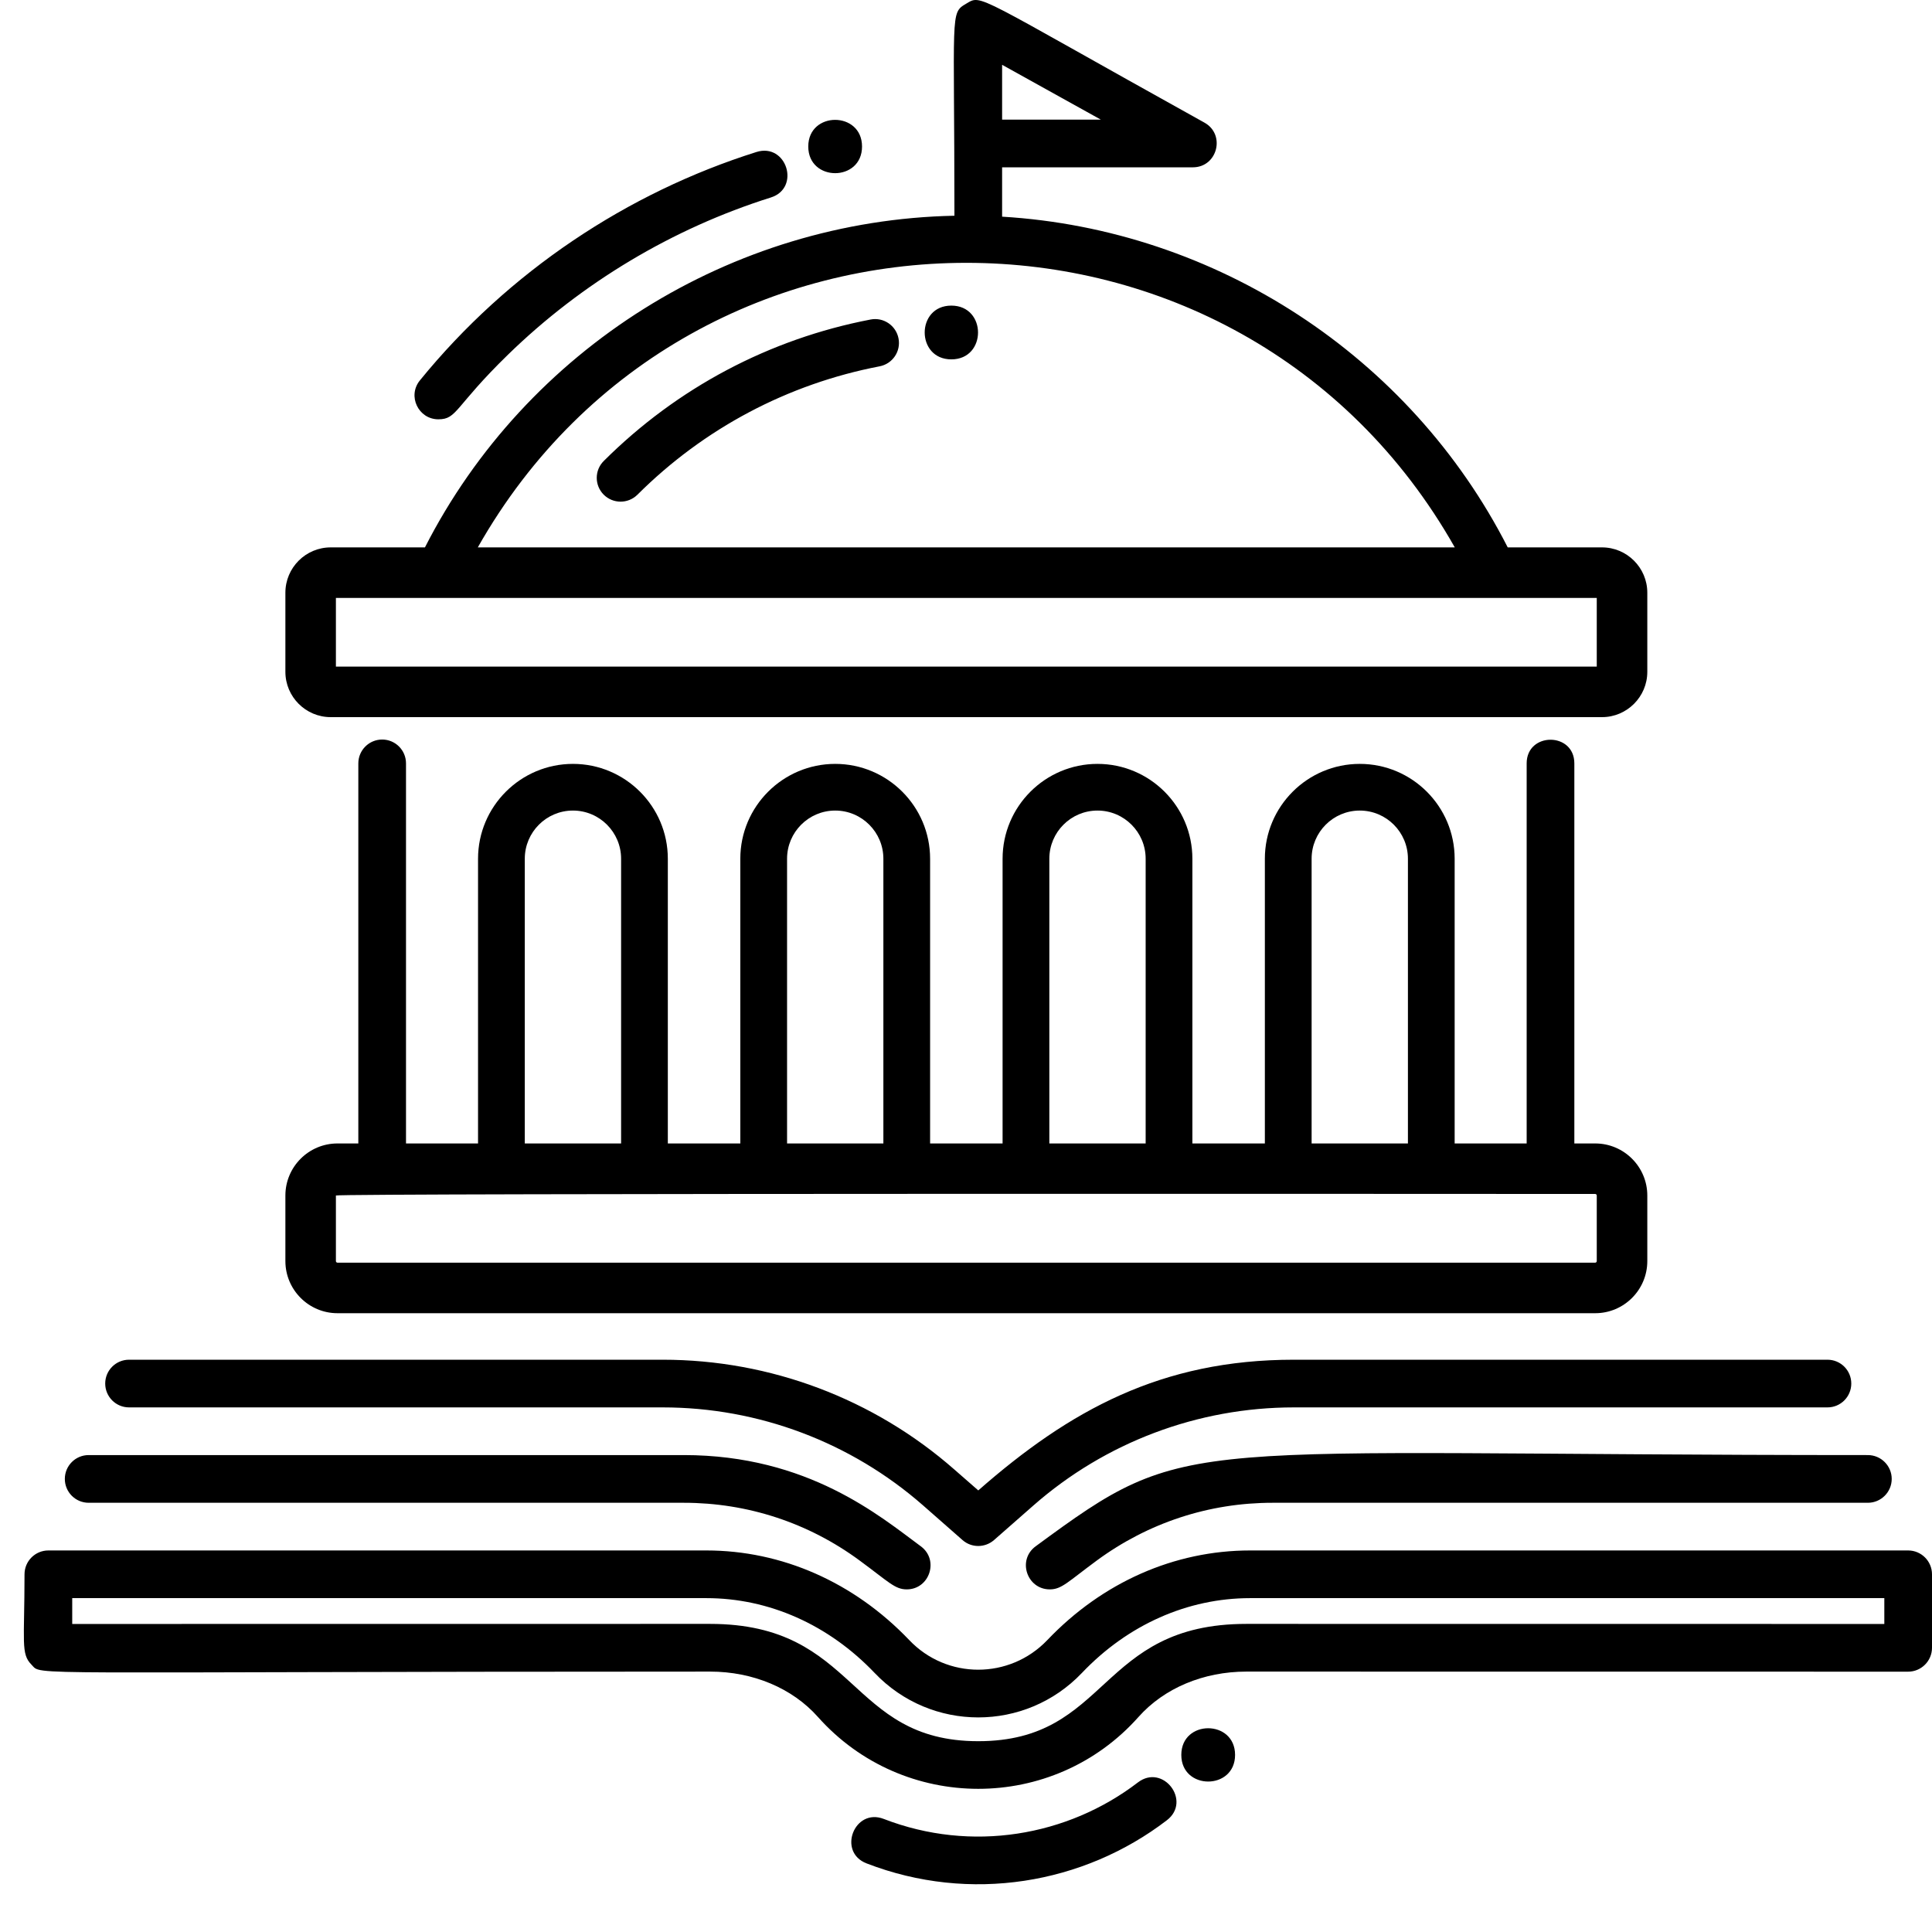 
<svg width="81px" height="80px" viewBox="-1 5 81 80" version="1.1" xmlns="http://www.w3.org/2000/svg" xmlns:xlink="http://www.w3.org/1999/xlink">
    <!-- Generator: Sketch 42 (36781) - http://www.bohemiancoding.com/sketch -->
    <desc>Created with Sketch.</desc>
    <defs></defs>
    <path d="M46.707,79.731 C43.758,81.99 39.73,82.685 36.051,81.261 C34.817,80.786 34.097,82.65 35.331,83.125 C39.67,84.804 44.428,83.995 47.922,81.316 C48.971,80.511 47.757,78.927 46.707,79.731 Z M4.41,64.007 L26.785,64.007 C30.803,64.007 34.677,65.467 37.701,68.117 L39.355,69.57 C39.73,69.901 40.295,69.9 40.674,69.57 L42.329,68.117 C45.348,65.467 49.226,64.007 53.245,64.007 L75.617,64.007 C76.171,64.007 76.616,63.559 76.616,63.007 C76.616,62.455 76.171,62.008 75.617,62.008 L53.245,62.008 C47.687,62.008 43.843,64.128 40.015,67.488 L39.015,66.614 C35.631,63.643 31.288,62.008 26.785,62.008 L4.41,62.008 C3.858,62.008 3.411,62.455 3.411,63.007 C3.411,63.559 3.858,64.007 4.41,64.007 Z M42.419,69.832 C41.639,70.405 42.054,71.637 43.014,71.637 C43.513,71.637 43.768,71.322 44.988,70.424 C47.142,68.842 49.686,68.006 52.355,68.006 L77.311,68.006 C77.861,68.006 78.311,67.558 78.311,67.006 C78.311,66.454 77.861,66.006 77.311,66.006 C48.092,66.006 48.966,65.017 42.419,69.832 Z M2.717,68.006 L27.669,68.006 C30.338,68.006 32.887,68.842 35.036,70.424 C36.261,71.323 36.516,71.637 37.016,71.637 C37.97,71.637 38.385,70.405 37.606,69.831 C35.906,68.58 32.887,66.006 27.669,66.006 L2.717,66.006 C2.165,66.006 1.718,66.454 1.718,67.006 C1.718,67.558 2.165,68.006 2.717,68.006 Z M78.001,72.004 L51.415,72.004 C48.791,72.004 46.282,73.118 44.358,75.142 C41.989,77.627 38.035,77.625 35.671,75.142 C33.742,73.118 31.238,72.004 28.614,72.004 L2.028,72.004 L2.028,73.087 C2.252,73.087 28.994,73.084 28.769,73.084 C34.982,73.084 34.522,78.002 40.015,78.002 C45.528,78.002 45.018,73.084 51.256,73.084 L51.261,73.084 L78.001,73.087 L78.001,72.004 Z M80,71.005 L80,74.087 C80,74.638 79.55,75.087 79,75.087 C78.056,75.087 51.176,75.084 51.256,75.084 C49.456,75.084 47.807,75.777 46.732,76.986 C43.159,81.006 36.866,81.001 33.292,76.986 C32.218,75.777 30.568,75.084 28.769,75.084 C-0.7,75.084 0.8,75.273 0.321,74.794 C-0.135,74.338 0.028,73.846 0.028,71.005 C0.028,70.452 0.476,70.005 1.028,70.005 L28.614,70.005 C31.788,70.005 34.807,71.34 37.121,73.763 C38.695,75.419 41.329,75.418 42.909,73.763 C45.218,71.34 48.237,70.005 51.415,70.005 L79,70.005 C79.55,70.005 80,70.452 80,71.005 Z M17.379,22.58 C18.173,22.58 18.048,22.06 20.297,19.871 C23.391,16.856 27.199,14.577 31.318,13.28 C32.577,12.883 31.978,10.976 30.713,11.373 C25.31,13.077 20.327,16.376 16.604,20.949 C16.071,21.605 16.544,22.58 17.379,22.58 Z M35.501,18.396 C31.258,19.211 27.389,21.261 24.315,24.325 C23.921,24.715 23.921,25.348 24.31,25.739 C24.7,26.128 25.33,26.132 25.725,25.741 C28.514,22.96 32.028,21.099 35.876,20.359 C36.421,20.255 36.776,19.731 36.671,19.189 C36.566,18.647 36.041,18.291 35.501,18.396 Z M13.083,32.948 L65.945,32.948 L65.945,30.069 L13.083,30.069 L13.083,32.948 Z M19.032,27.95 L59.992,27.95 C50.991,12.04 28.034,12.046 19.032,27.95 Z M41.014,10.016 L45.153,10.016 L41.014,7.717 L41.014,10.016 Z M10.965,33.167 L10.965,29.85 C10.965,28.802 11.817,27.95 12.865,27.95 L16.816,27.95 C21.062,19.623 29.658,14.231 39.015,14.045 C39.015,5.476 38.82,5.559 39.505,5.156 C40.185,4.756 39.75,4.727 49.496,10.141 C50.396,10.641 50.041,12.015 49.011,12.015 L41.014,12.015 L41.014,14.084 C49.976,14.62 58.118,19.921 62.212,27.95 L66.165,27.95 C67.21,27.95 68.064,28.802 68.064,29.85 L68.064,33.167 C68.064,34.214 67.21,35.067 66.165,35.067 L12.865,35.067 C11.817,35.067 10.965,34.214 10.965,33.167 Z M21.002,52.941 L25.04,52.941 L25.04,41.004 C25.04,39.89 24.135,38.984 23.021,38.984 C21.906,38.984 21.002,39.89 21.002,41.004 L21.002,52.941 Z M31.998,52.941 L36.036,52.941 L36.036,41.004 C36.036,39.89 35.131,38.984 34.017,38.984 C32.902,38.984 31.998,39.89 31.998,41.004 L31.998,52.941 Z M42.994,52.941 L47.032,52.941 L47.032,41.004 C47.032,39.89 46.127,38.984 45.013,38.984 C43.898,38.984 42.994,39.89 42.994,41.004 L42.994,52.941 Z M53.99,52.941 L58.028,52.941 L58.028,41.004 C58.028,39.89 57.123,38.984 56.009,38.984 C54.894,38.984 53.99,39.89 53.99,41.004 L53.99,52.941 Z M65.88,55.059 C65.775,55.059 13.083,55.023 13.083,55.124 L13.083,57.873 C13.083,57.91 13.113,57.939 13.149,57.939 L65.88,57.939 C65.915,57.939 65.945,57.91 65.945,57.873 L65.945,55.124 C65.945,55.088 65.915,55.059 65.88,55.059 Z M16.022,37.006 L16.022,52.941 L19.042,52.941 L19.042,41.004 C19.042,38.811 20.827,37.027 23.021,37.027 C25.215,37.027 26.999,38.811 26.999,41.004 L26.999,52.941 L30.038,52.941 L30.038,41.004 C30.038,38.811 31.823,37.027 34.017,37.027 C36.211,37.027 37.995,38.811 37.995,41.004 L37.995,52.941 L41.034,52.941 L41.034,41.004 C41.034,38.811 42.819,37.027 45.013,37.027 C47.207,37.027 48.991,38.811 48.991,41.004 L48.991,52.941 L52.03,52.941 L52.03,41.004 C52.03,38.811 53.815,37.027 56.009,37.027 C58.203,37.027 59.987,38.811 59.987,41.004 L59.987,52.941 L63.006,52.941 L63.006,37.006 C63.006,35.685 65.005,35.683 65.005,37.006 L65.005,52.941 L65.88,52.941 C67.085,52.941 68.064,53.92 68.064,55.124 L68.064,57.873 C68.064,59.078 67.085,60.058 65.88,60.058 L13.149,60.058 C11.944,60.058 10.965,59.078 10.965,57.873 L10.965,55.124 C10.965,53.92 11.944,52.941 13.149,52.941 L14.023,52.941 L14.023,37.006 C14.023,36.454 14.471,36.006 15.023,36.006 C15.575,36.006 16.022,36.454 16.022,37.006 Z M48.527,78.577 C48.527,80.066 50.781,80.066 50.781,78.577 C50.781,77.087 48.527,77.086 48.527,78.577 Z M35.141,11.143 C35.141,9.654 32.887,9.652 32.887,11.143 C32.887,12.632 35.141,12.634 35.141,11.143 Z M38.885,20.067 C37.396,20.067 37.396,17.813 38.885,17.813 C40.375,17.813 40.38,20.067 38.885,20.067 L38.885,20.067 Z" id="Fill-28" stroke="none" fill="#000000" fill-rule="evenodd"></path>
</svg>
